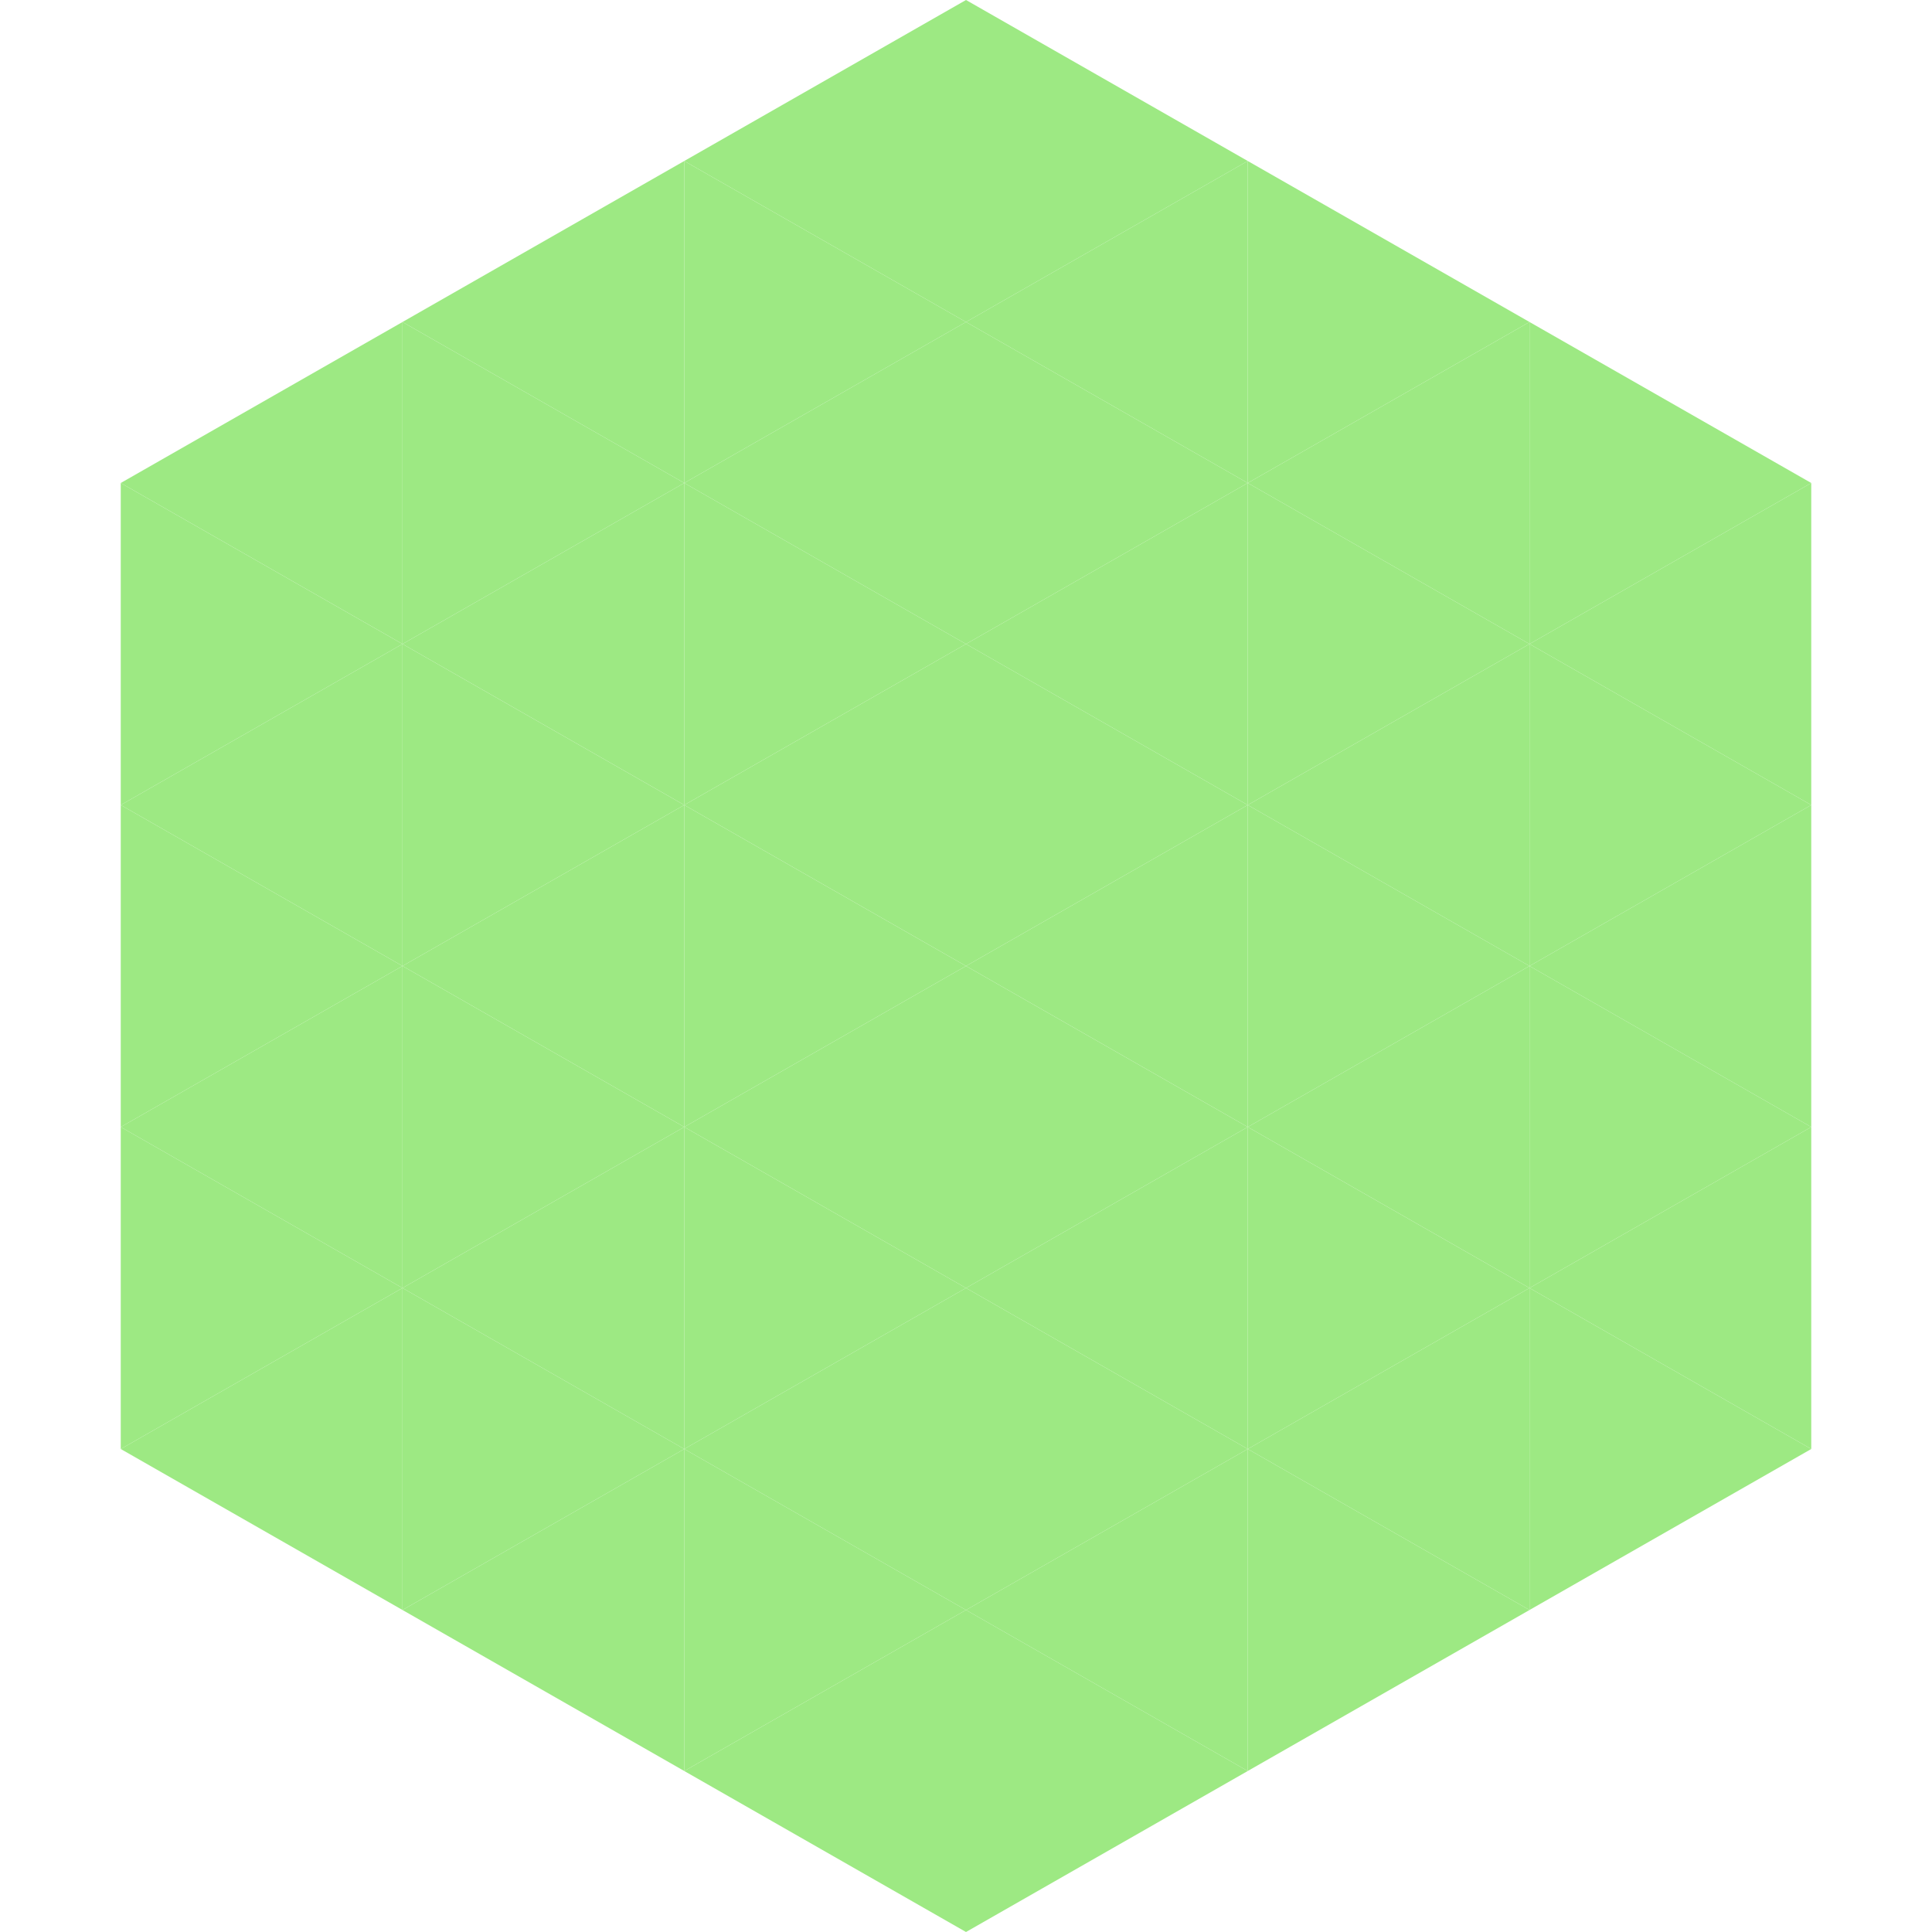 <?xml version="1.0"?>
<!-- Generated by SVGo -->
<svg width="240" height="240"
     xmlns="http://www.w3.org/2000/svg"
     xmlns:xlink="http://www.w3.org/1999/xlink">
<polygon points="50,40 15,60 50,80" style="fill:rgb(157,233,131)" />
<polygon points="190,40 225,60 190,80" style="fill:rgb(157,233,131)" />
<polygon points="15,60 50,80 15,100" style="fill:rgb(157,233,131)" />
<polygon points="225,60 190,80 225,100" style="fill:rgb(157,233,131)" />
<polygon points="50,80 15,100 50,120" style="fill:rgb(157,233,131)" />
<polygon points="190,80 225,100 190,120" style="fill:rgb(157,233,131)" />
<polygon points="15,100 50,120 15,140" style="fill:rgb(157,233,131)" />
<polygon points="225,100 190,120 225,140" style="fill:rgb(157,233,131)" />
<polygon points="50,120 15,140 50,160" style="fill:rgb(157,233,131)" />
<polygon points="190,120 225,140 190,160" style="fill:rgb(157,233,131)" />
<polygon points="15,140 50,160 15,180" style="fill:rgb(157,233,131)" />
<polygon points="225,140 190,160 225,180" style="fill:rgb(157,233,131)" />
<polygon points="50,160 15,180 50,200" style="fill:rgb(157,233,131)" />
<polygon points="190,160 225,180 190,200" style="fill:rgb(157,233,131)" />
<polygon points="15,180 50,200 15,220" style="fill:rgb(255,255,255); fill-opacity:0" />
<polygon points="225,180 190,200 225,220" style="fill:rgb(255,255,255); fill-opacity:0" />
<polygon points="50,0 85,20 50,40" style="fill:rgb(255,255,255); fill-opacity:0" />
<polygon points="190,0 155,20 190,40" style="fill:rgb(255,255,255); fill-opacity:0" />
<polygon points="85,20 50,40 85,60" style="fill:rgb(157,233,131)" />
<polygon points="155,20 190,40 155,60" style="fill:rgb(157,233,131)" />
<polygon points="50,40 85,60 50,80" style="fill:rgb(157,233,131)" />
<polygon points="190,40 155,60 190,80" style="fill:rgb(157,233,131)" />
<polygon points="85,60 50,80 85,100" style="fill:rgb(157,233,131)" />
<polygon points="155,60 190,80 155,100" style="fill:rgb(157,233,131)" />
<polygon points="50,80 85,100 50,120" style="fill:rgb(157,233,131)" />
<polygon points="190,80 155,100 190,120" style="fill:rgb(157,233,131)" />
<polygon points="85,100 50,120 85,140" style="fill:rgb(157,233,131)" />
<polygon points="155,100 190,120 155,140" style="fill:rgb(157,233,131)" />
<polygon points="50,120 85,140 50,160" style="fill:rgb(157,233,131)" />
<polygon points="190,120 155,140 190,160" style="fill:rgb(157,233,131)" />
<polygon points="85,140 50,160 85,180" style="fill:rgb(157,233,131)" />
<polygon points="155,140 190,160 155,180" style="fill:rgb(157,233,131)" />
<polygon points="50,160 85,180 50,200" style="fill:rgb(157,233,131)" />
<polygon points="190,160 155,180 190,200" style="fill:rgb(157,233,131)" />
<polygon points="85,180 50,200 85,220" style="fill:rgb(157,233,131)" />
<polygon points="155,180 190,200 155,220" style="fill:rgb(157,233,131)" />
<polygon points="120,0 85,20 120,40" style="fill:rgb(157,233,131)" />
<polygon points="120,0 155,20 120,40" style="fill:rgb(157,233,131)" />
<polygon points="85,20 120,40 85,60" style="fill:rgb(157,233,131)" />
<polygon points="155,20 120,40 155,60" style="fill:rgb(157,233,131)" />
<polygon points="120,40 85,60 120,80" style="fill:rgb(157,233,131)" />
<polygon points="120,40 155,60 120,80" style="fill:rgb(157,233,131)" />
<polygon points="85,60 120,80 85,100" style="fill:rgb(157,233,131)" />
<polygon points="155,60 120,80 155,100" style="fill:rgb(157,233,131)" />
<polygon points="120,80 85,100 120,120" style="fill:rgb(157,233,131)" />
<polygon points="120,80 155,100 120,120" style="fill:rgb(157,233,131)" />
<polygon points="85,100 120,120 85,140" style="fill:rgb(157,233,131)" />
<polygon points="155,100 120,120 155,140" style="fill:rgb(157,233,131)" />
<polygon points="120,120 85,140 120,160" style="fill:rgb(157,233,131)" />
<polygon points="120,120 155,140 120,160" style="fill:rgb(157,233,131)" />
<polygon points="85,140 120,160 85,180" style="fill:rgb(157,233,131)" />
<polygon points="155,140 120,160 155,180" style="fill:rgb(157,233,131)" />
<polygon points="120,160 85,180 120,200" style="fill:rgb(157,233,131)" />
<polygon points="120,160 155,180 120,200" style="fill:rgb(157,233,131)" />
<polygon points="85,180 120,200 85,220" style="fill:rgb(157,233,131)" />
<polygon points="155,180 120,200 155,220" style="fill:rgb(157,233,131)" />
<polygon points="120,200 85,220 120,240" style="fill:rgb(157,233,131)" />
<polygon points="120,200 155,220 120,240" style="fill:rgb(157,233,131)" />
<polygon points="85,220 120,240 85,260" style="fill:rgb(255,255,255); fill-opacity:0" />
<polygon points="155,220 120,240 155,260" style="fill:rgb(255,255,255); fill-opacity:0" />
</svg>
